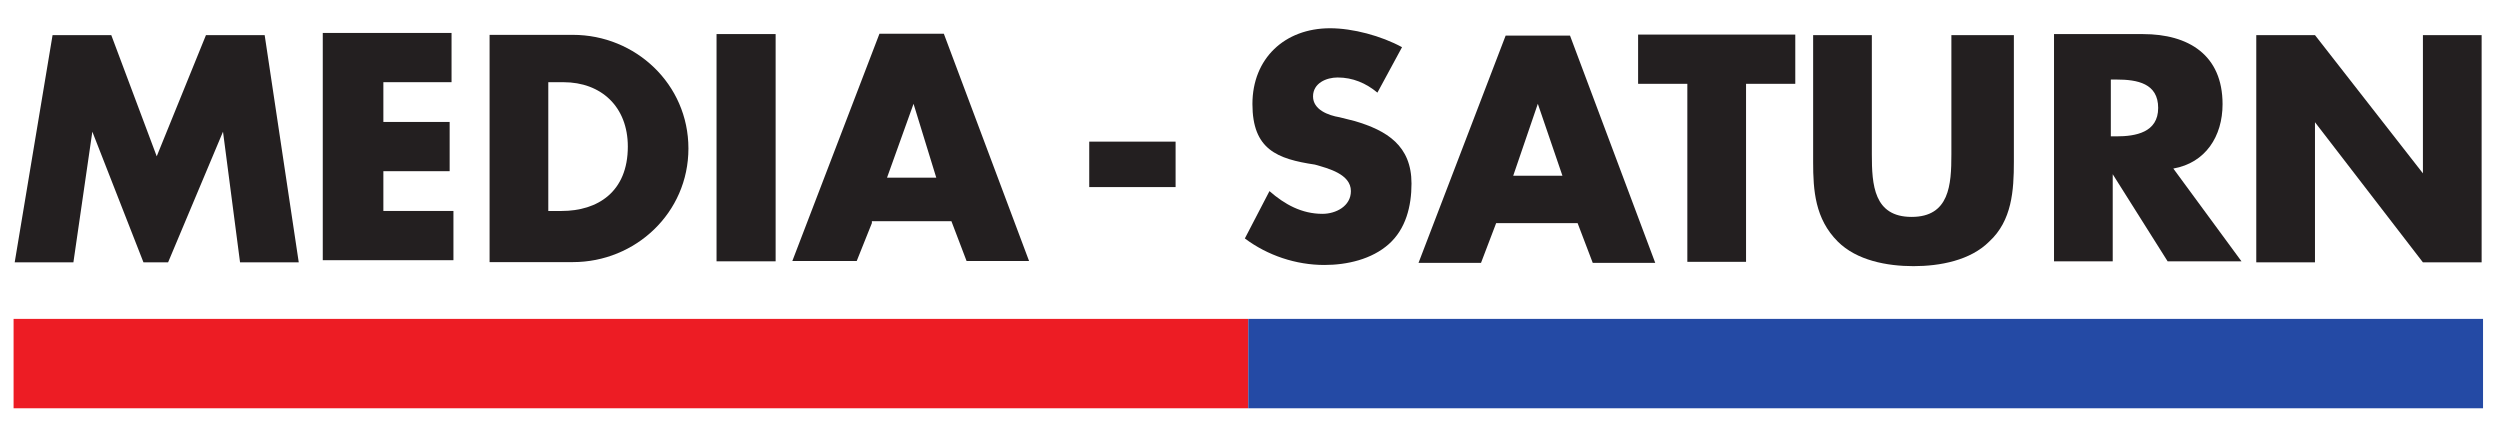 <?xml version="1.0"?>
<svg width="500" height="87.5" xmlns="http://www.w3.org/2000/svg" xmlns:svg="http://www.w3.org/2000/svg">
 <style type="text/css">.st0{fill:#231F20;}
	.st1{fill-rule:evenodd;clip-rule:evenodd;fill:#ED1C24;}
	.st2{fill-rule:evenodd;clip-rule:evenodd;fill:#244AA5;}</style>
 <g class="layer">
  <title>Layer 1</title>
  <g id="layer1" transform="translate(-324.868,-206.388)">
   <g id="g2782" transform="matrix(3.03,0,0,3.03,-1303.161,-530.967)">
    <g id="g2649" transform="matrix(1.25,0,0,-1.25,540.898,245.294)">
     <path class="st0" d="m-0.1,-0.3l3.1,0l2.4,-6.4l2.6,6.4l3.1,0l1.8,-12l-3.1,0l-0.9,6.9l0,0l-2.9,-6.9l-1.3,0l-2.7,6.9l0,0l-1,-6.9l-3.1,0l2,12z" id="path2651"/>
    </g>
    <g id="g2653" transform="matrix(1.25,0,0,-1.25,558.108,247.901)">
     <path class="st0" d="m3.6,-0.8l0,-2l3.5,0l0,-2.6l-3.5,0l0,-2.1l3.7,0l0,-2.6l-6.9,0l0,12l6.8,0l0,-2.6l-3.6,0l0,-0.1z" id="path2655"/>
    </g>
    <g id="g2665" transform="matrix(1.25,0,0,-1.25,566.744,254.527)">
     <path class="st0" d="m5.4,-2.2l0.7,0c1.9,0 3.5,1 3.5,3.4c0,2.1 -1.4,3.4 -3.4,3.4l-0.8,0l0,-6.8zm-3.1,9.3l4.4,0c3.3,0 6.1,-2.6 6.1,-6c0,-3.4 -2.8,-6 -6.1,-6l-4.4,0l0,12z" id="path2667"/>
    </g>
    <path class="st0" d="m588.5,260.6l-3.9,0l0,-15l3.9,0l0,15z" id="path2669"/>
    <g id="g2671" transform="matrix(1.25,0,0,-1.25,585.728,248.953)">
     <path class="st0" d="m9.5,-1l0,0l-1.4,-3.9l2.6,0l-1.2,3.9zm-2.2,-6.3l-0.8,-2l-3.4,0l4.6,12l3.4,0l4.5,-12l-3.3,0l-0.8,2.1l-4.2,0l0,-0.1z" id="path2673"/>
    </g>
    <path class="st0" d="m614.9,255.7l-5.7,0l0,-3l5.7,0l0,3z" id="path2675"/>
    <g id="g2677" transform="matrix(1.25,0,0,-1.25,609.972,248.341)">
     <path class="st0" d="m14.6,-0.9c-0.6,0.5 -1.3,0.8 -2.1,0.8c-0.6,0 -1.3,-0.3 -1.3,-1c0,-0.7 0.8,-1 1.4,-1.1l0.8,-0.2c1.7,-0.5 3,-1.3 3,-3.3c0,-1.2 -0.3,-2.4 -1.2,-3.2c-0.9,-0.8 -2.2,-1.1 -3.4,-1.1c-1.5,0 -3,0.5 -4.2,1.4l1.3,2.5c0.8,-0.7 1.7,-1.2 2.8,-1.2c0.7,0 1.5,0.4 1.5,1.2c0,0.9 -1.2,1.2 -1.9,1.4c-2,0.3 -3.3,0.8 -3.3,3.2c0,2.4 1.7,4 4.1,4c1.2,0 2.7,-0.4 3.8,-1l-1.3,-2.4z" id="path2679"/>
    </g>
    <g id="g2681" transform="matrix(1.25,0,0,-1.25,618.31,248.953)">
     <path class="st0" d="m16.4,-1l0,0l-1.3,-3.8l2.6,0l-1.3,3.8zm-2.2,-6.3l-0.8,-2.1l-3.3,0l4.6,12l3.4,0l4.5,-12l-3.3,0l-0.8,2.1l-4.3,0z" id="path2683"/>
    </g>
    <g id="g2685" transform="matrix(1.25,0,0,-1.25,629.179,257.134)">
     <path class="st0" d="m18.7,-2.8l-3.1,0l0,9.4l-2.6,0l0,2.6l8.3,0l0,-2.6l-2.6,0l0,-9.4z" id="path2687"/>
    </g>
    <g id="g2689" transform="matrix(1.25,0,0,-1.25,643.107,245.294)">
     <path class="st0" d="m21.7,-0.3l0,-6.7c0,-1.5 -0.1,-3.1 -1.3,-4.2c-1,-1 -2.6,-1.3 -4,-1.3c-1.4,0 -3,0.3 -4,1.3c-1.2,1.2 -1.3,2.7 -1.3,4.2l0,6.7l3.1,0l0,-6.3c0,-1.6 0.1,-3.3 2.1,-3.3c2,0 2.1,1.7 2.1,3.3l0,6.3l3.3,0z" id="path2691"/>
    </g>
    <g id="g2693" transform="matrix(1.25,0,0,-1.25,648.132,250.602)">
     <path class="st0" d="m22.8,-1.4l0.3,0c1,0 2.2,0.2 2.2,1.5s-1.1,1.5 -2.2,1.5l-0.3,0l0,-3zm6.9,-6.6l-3.9,0l-2.9,4.6l0,0l0,-4.6l-3.1,0l0,12l4.7,0c2.4,0 4.2,-1.1 4.2,-3.7c0,-1.7 -0.9,-3.1 -2.6,-3.4l3.6,-4.9z" id="path2695"/>
    </g>
    <g id="g2697" transform="matrix(1.25,0,0,-1.25,655.732,245.294)">
     <path class="st0" d="m24.4,-0.3l3.1,0l5.7,-7.3l0,0l0,7.3l3.1,0l0,-12l-3.1,0l-5.7,7.4l0,0l0,-7.4l-3.1,0l0,12z" id="path2699"/>
    </g>
    <path class="st1" d="m619.7,270.3l-81.5,0l0,-5.9l81.5,0l0,5.9z" id="path2701"/>
    <path class="st2" d="m701.2,270.3l-81.5,0l0,-5.9l81.5,0l0,5.9z" id="path2703"/>
   </g>
  </g>
 </g>
</svg>